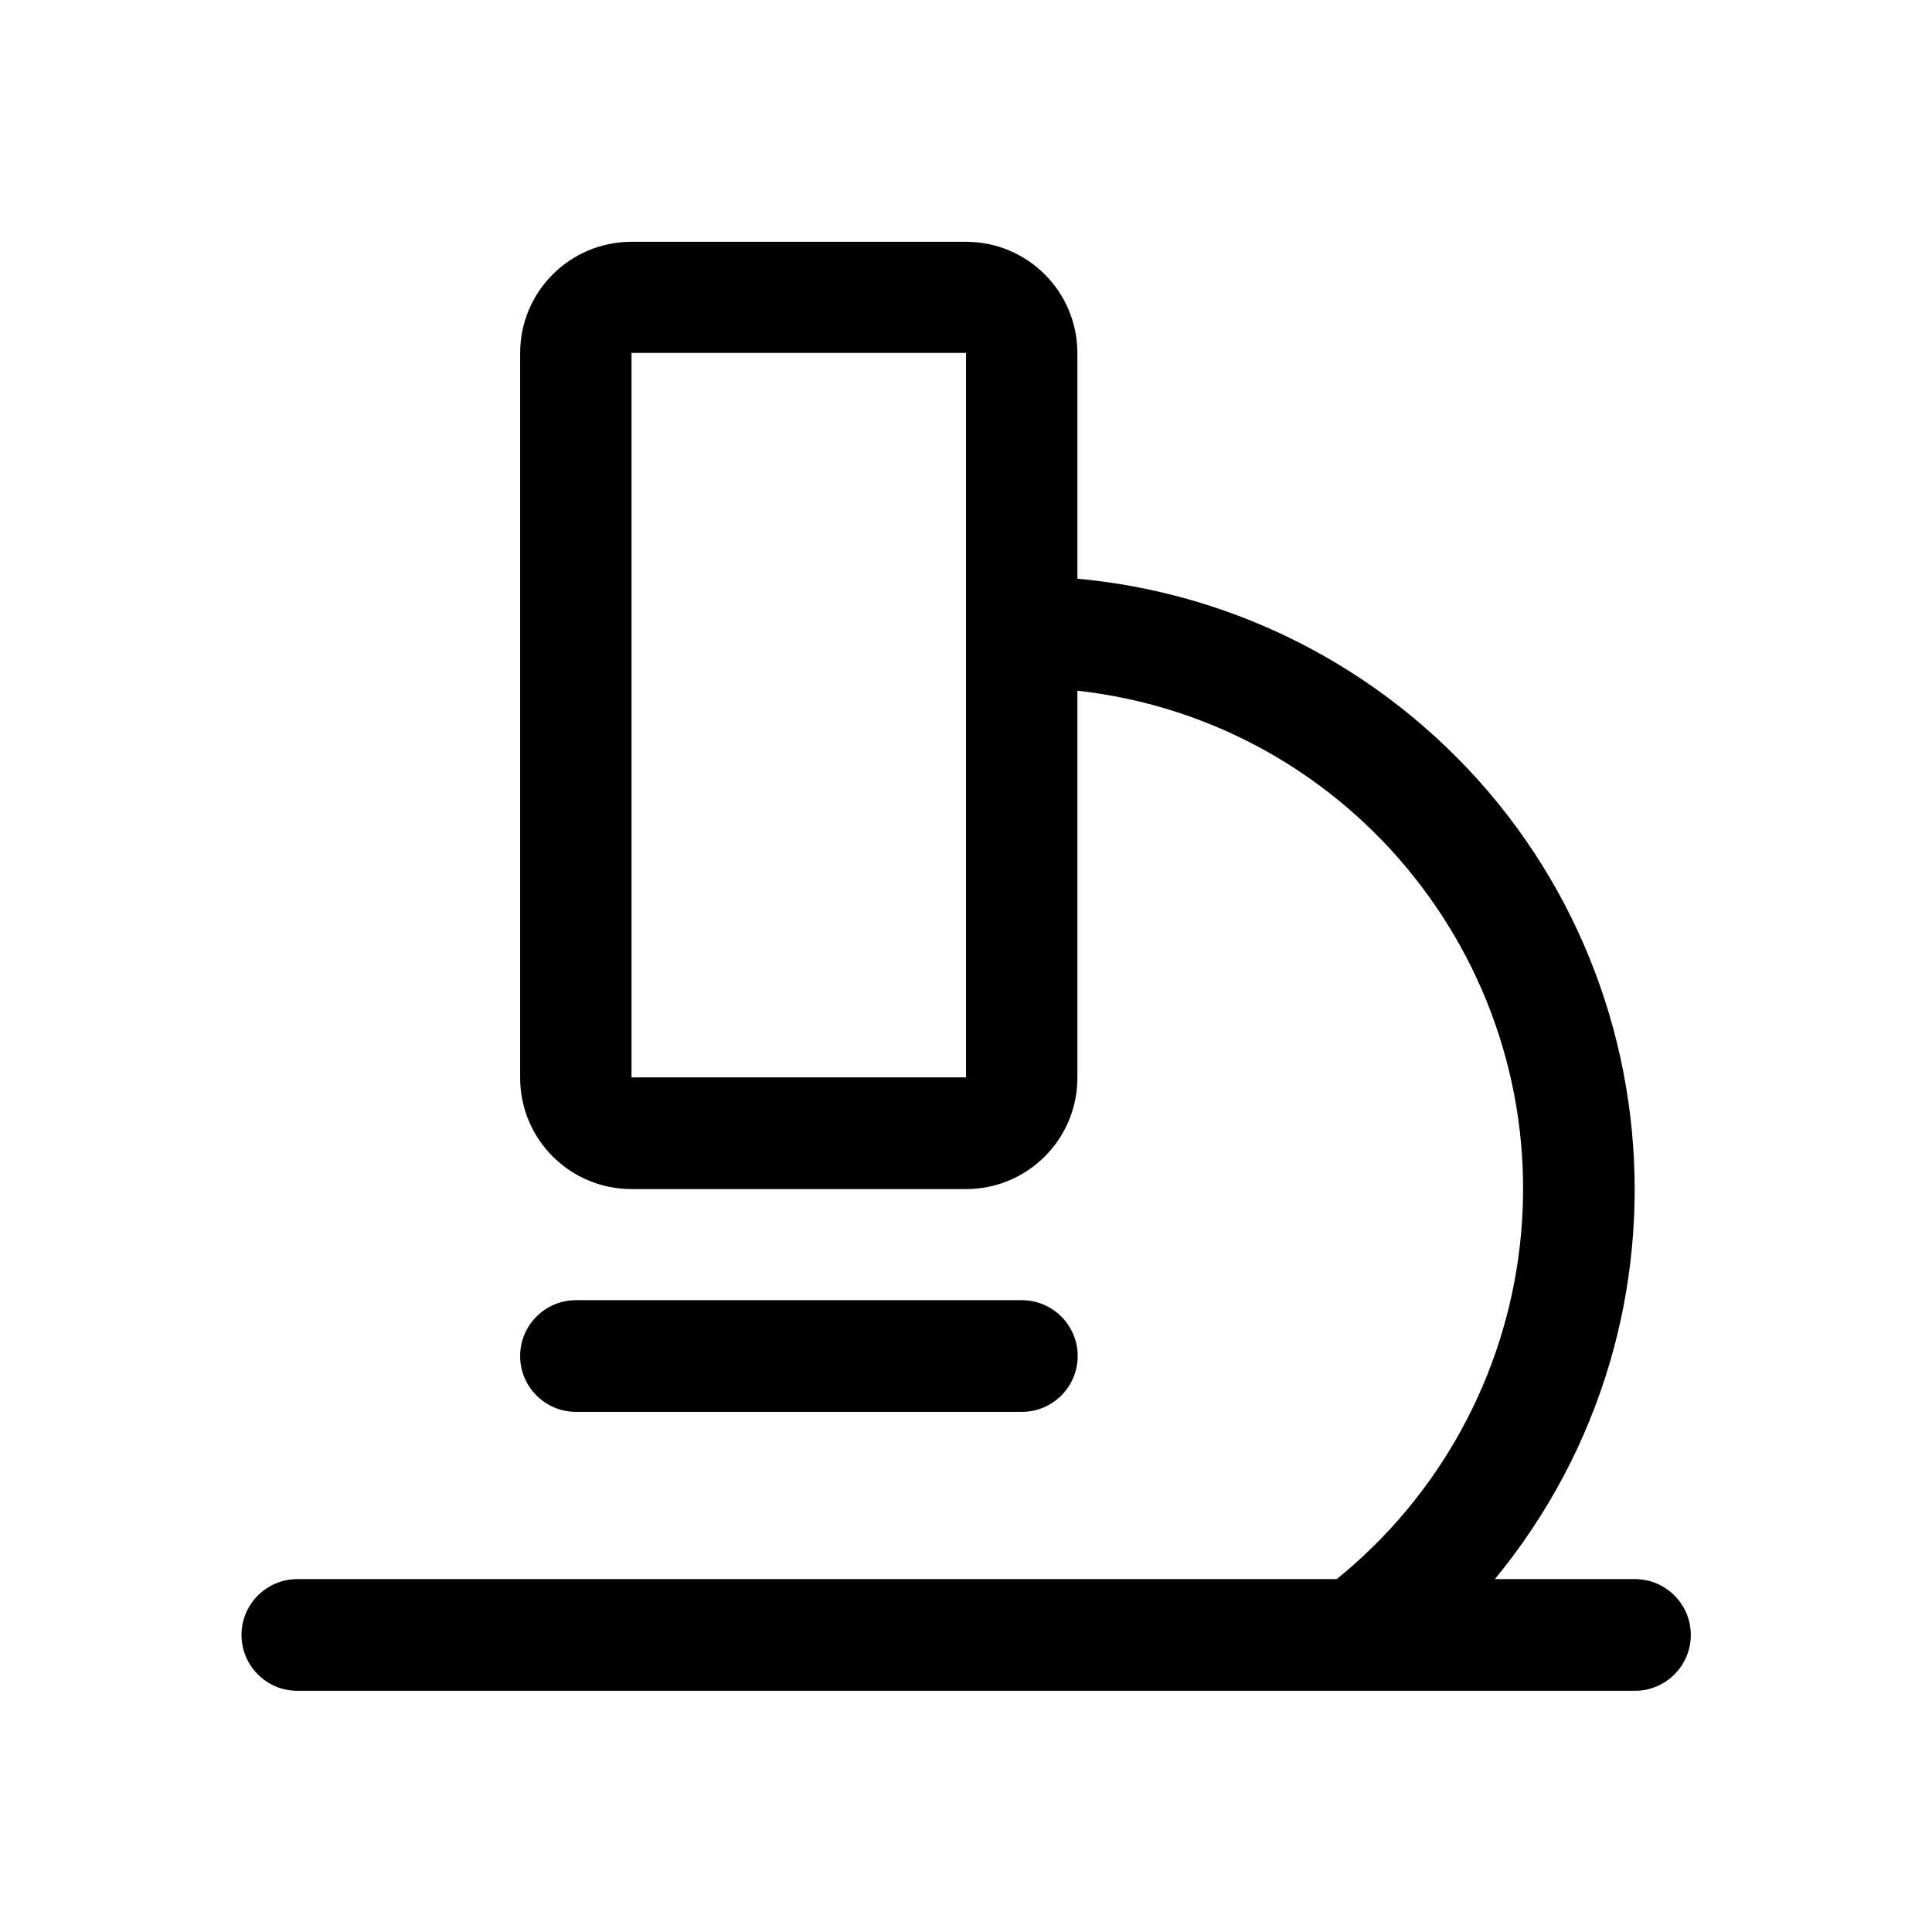 <svg xmlns="http://www.w3.org/2000/svg" id="Layer_1" data-name="Layer 1" viewBox="0 0 64 64">
  <path d="M54.15,52.31h-4.63c7.13-8.67,5.89-21.47-2.78-28.6-3.15-2.59-7-4.17-11.05-4.54v-7.47c0-2.04-1.65-3.69-3.69-3.69h-11.08c-2.04,0-3.69,1.65-3.69,3.69v24c0,2.04,1.65,3.69,3.69,3.69h11.08c2.04,0,3.69-1.65,3.69-3.69v-12.82c9.12,1.02,15.68,9.24,14.66,18.36-.49,4.34-2.67,8.32-6.07,11.07H9.85c-1.02,0-1.85.83-1.85,1.85s.83,1.85,1.85,1.85h44.31c1.02,0,1.85-.83,1.85-1.85s-.83-1.85-1.85-1.85ZM32,35.69h-11.08V11.69h11.08v24Z"/>
  <path d="M33.85,46.77c1.02,0,1.85-.83,1.85-1.85s-.83-1.85-1.85-1.85h-14.77c-1.02,0-1.85.83-1.85,1.85s.83,1.85,1.85,1.85h14.77Z"/>
</svg>